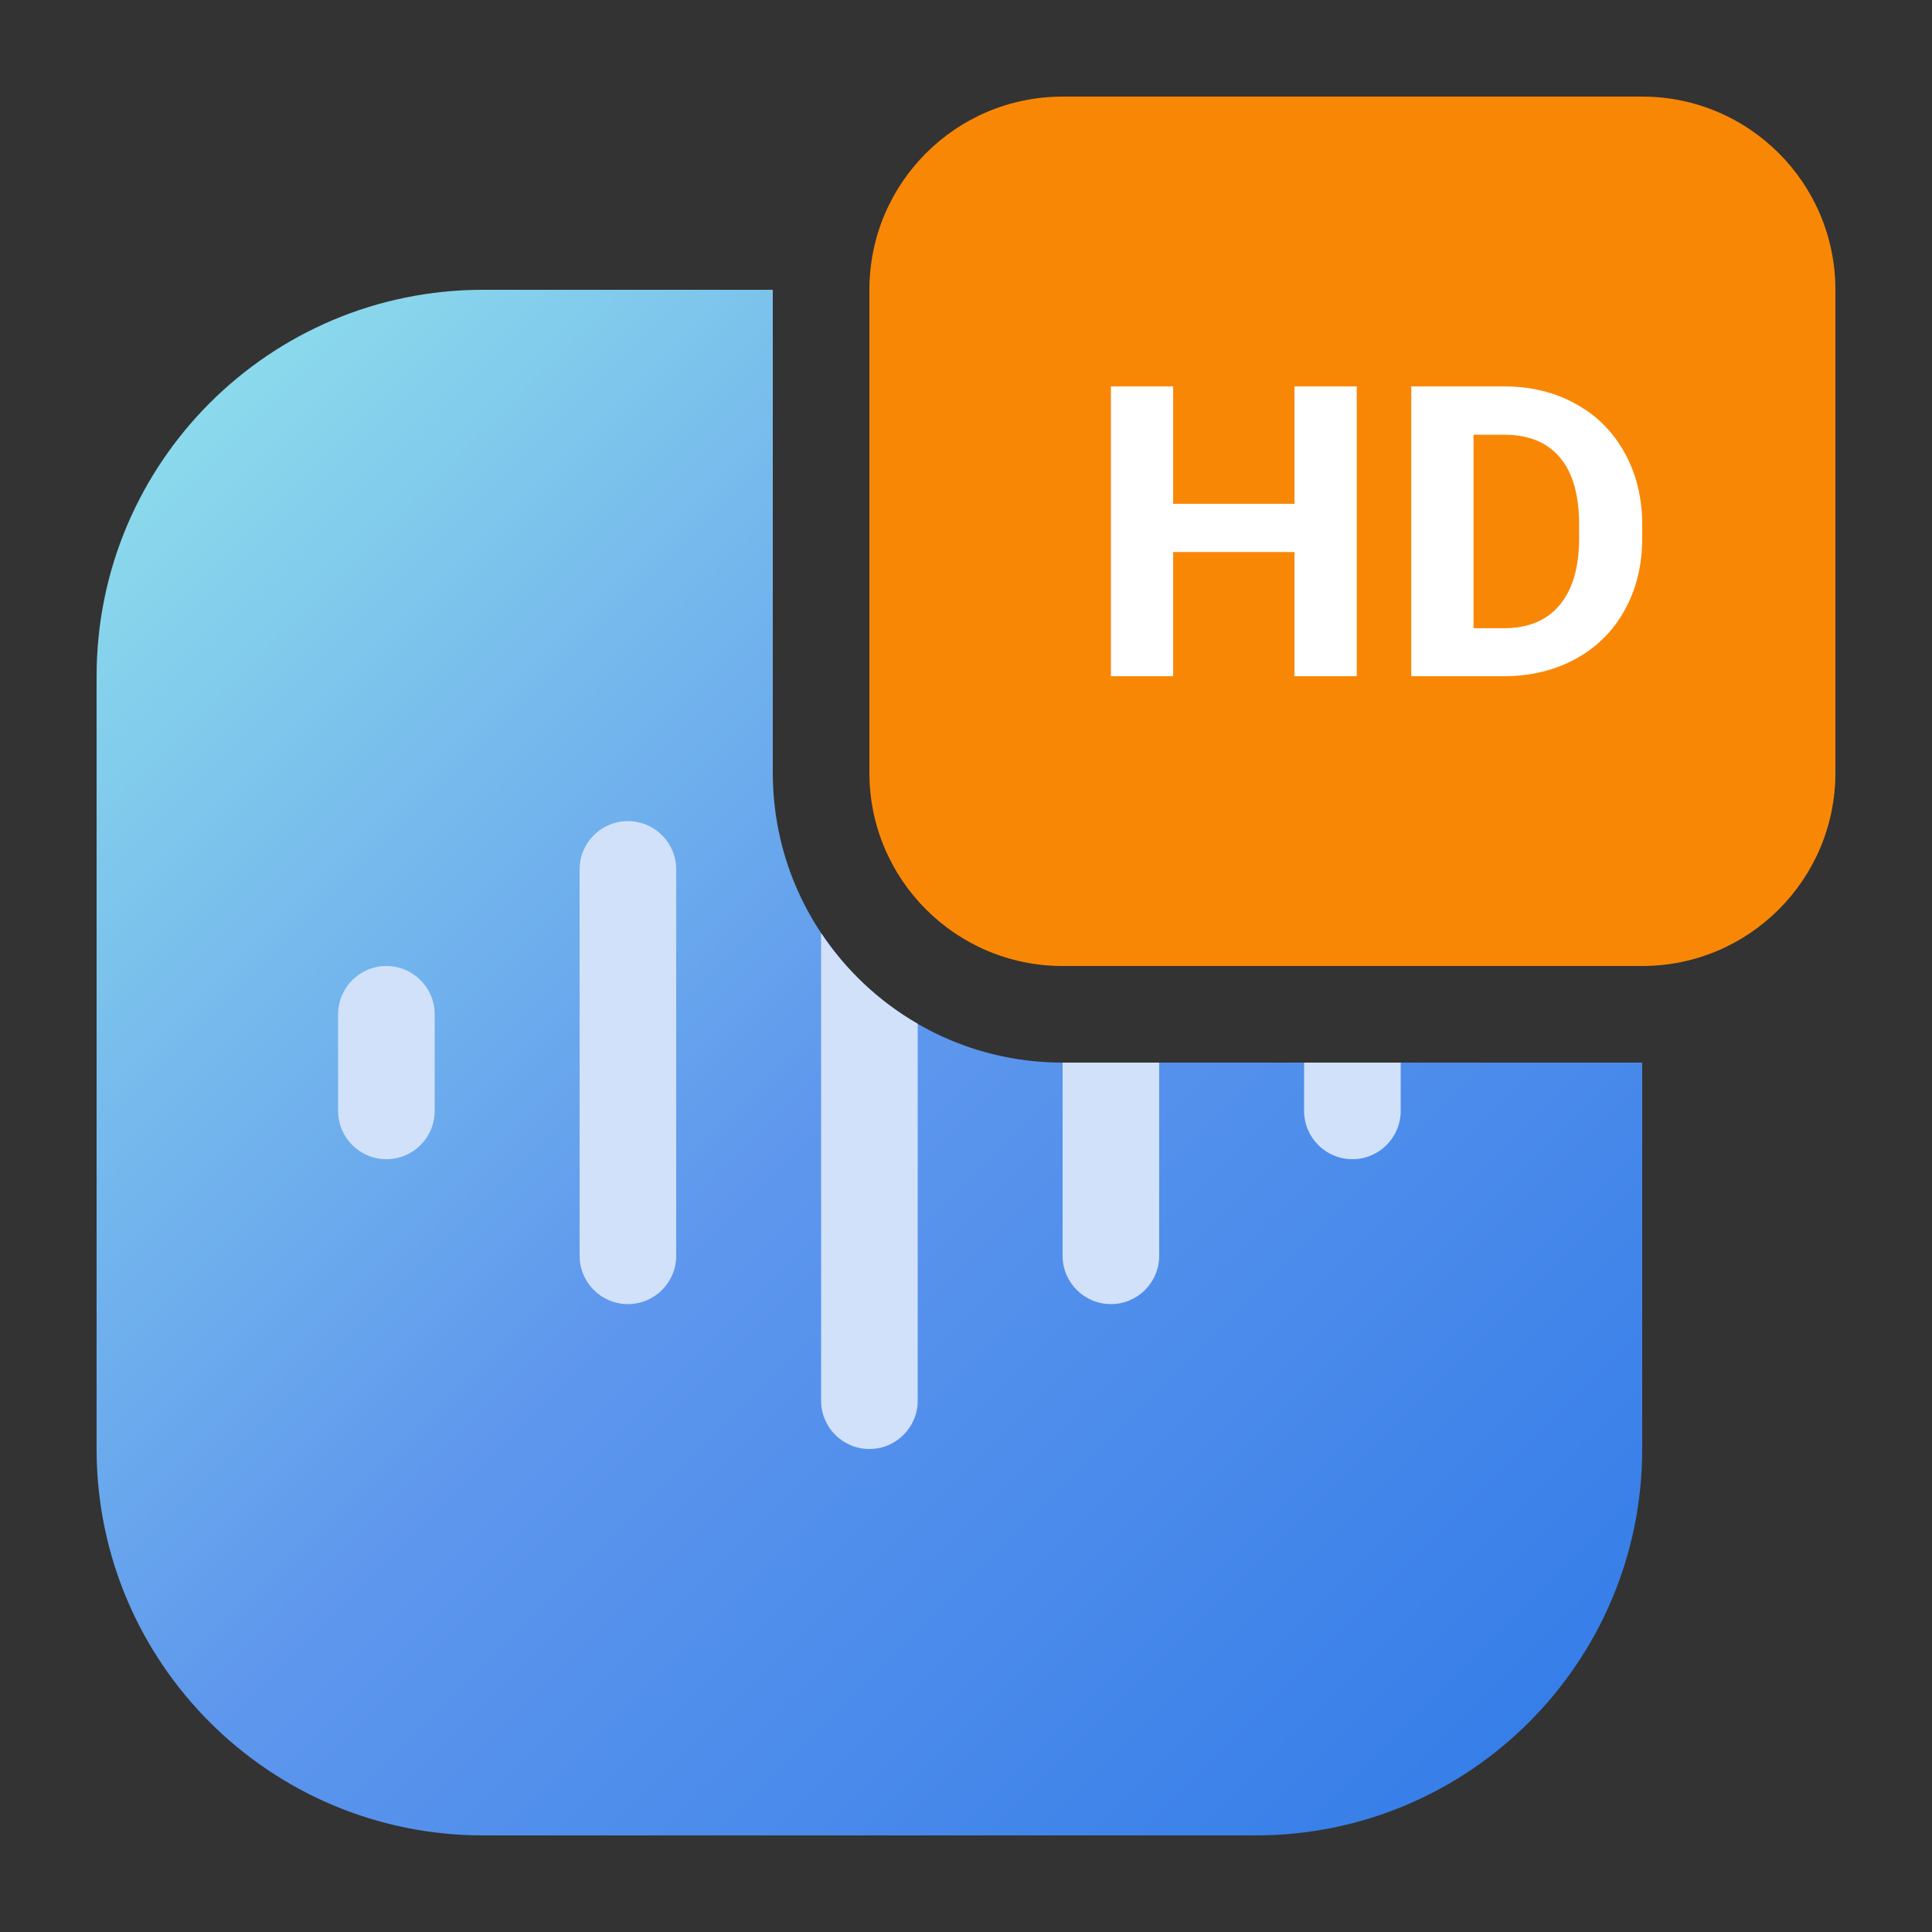 <svg width="40" height="40" viewBox="0 0 40 40" fill="none" xmlns="http://www.w3.org/2000/svg">
<rect x="0" y="0" width="40" height="40" fill="#333333" stroke="none"/>
<path d="M16 6H10C5.582 6 2 9.582 2 14V30C2 34.418 5.582 38 10 38H26C30.418 38 34 34.418 34 30V22H22C18.686 22 16 19.314 16 16V6Z" fill="url(#paint0_linear_12043_5247)"/>
<path d="M18 6C18 3.791 19.791 2 22 2H34C36.209 2 38 3.791 38 6V16C38 18.209 36.209 20 34 20H22C19.791 20 18 18.209 18 16V6Z" fill="#F98706"/>
<path d="M17 19.318L17 29C17 29.552 17.448 30 18 30C18.552 30 19 29.552 19 29L19 21.197C18.197 20.733 17.512 20.088 17 19.318Z" fill="#D1E1FA"/>
<path d="M22 22L22 26C22 26.552 22.448 27 23 27C23.552 27 24 26.552 24 26V22H22Z" fill="#D1E1FA"/>
<path d="M27 22V23C27 23.552 27.448 24 28 24C28.552 24 29 23.552 29 23V22H27Z" fill="#D1E1FA"/>
<path d="M13 17C13.552 17 14 17.448 14 18V26C14 26.552 13.552 27 13 27C12.448 27 12 26.552 12 26V18C12 17.448 12.448 17 13 17Z" fill="#D1E1FA"/>
<path d="M9 21C9 20.448 8.552 20 8 20C7.448 20 7 20.448 7 21V23C7 23.552 7.448 24 8 24C8.552 24 9 23.552 9 23L9 21Z" fill="#D1E1FA"/>
<path d="M28.09 14H26.801V11.429H24.289V14H23V8H24.289V10.431H26.801V8H28.09V14Z" fill="white"/>
<path d="M29.219 14V8H31.144C31.694 8 32.185 8.12 32.617 8.359C33.052 8.595 33.392 8.933 33.635 9.372C33.878 9.809 34 10.306 34 10.864V11.14C34 11.698 33.88 12.194 33.639 12.628C33.401 13.062 33.065 13.398 32.63 13.637C32.195 13.876 31.703 13.997 31.157 14H29.219ZM30.508 9.001V13.007H31.131C31.635 13.007 32.02 12.849 32.286 12.533C32.553 12.217 32.688 11.765 32.694 11.177V10.86C32.694 10.25 32.562 9.788 32.299 9.475C32.036 9.159 31.651 9.001 31.144 9.001H30.508Z" fill="white"/>
<defs>
<linearGradient id="paint0_linear_12043_5247" x1="34" y1="38" x2="2" y2="6" gradientUnits="userSpaceOnUse">
<stop stop-color="#307AE8"/>
<stop offset="0.5" stop-color="#5E97ED"/>
<stop offset="1" stop-color="#93E5EC"/>
</linearGradient>
</defs>
</svg>
